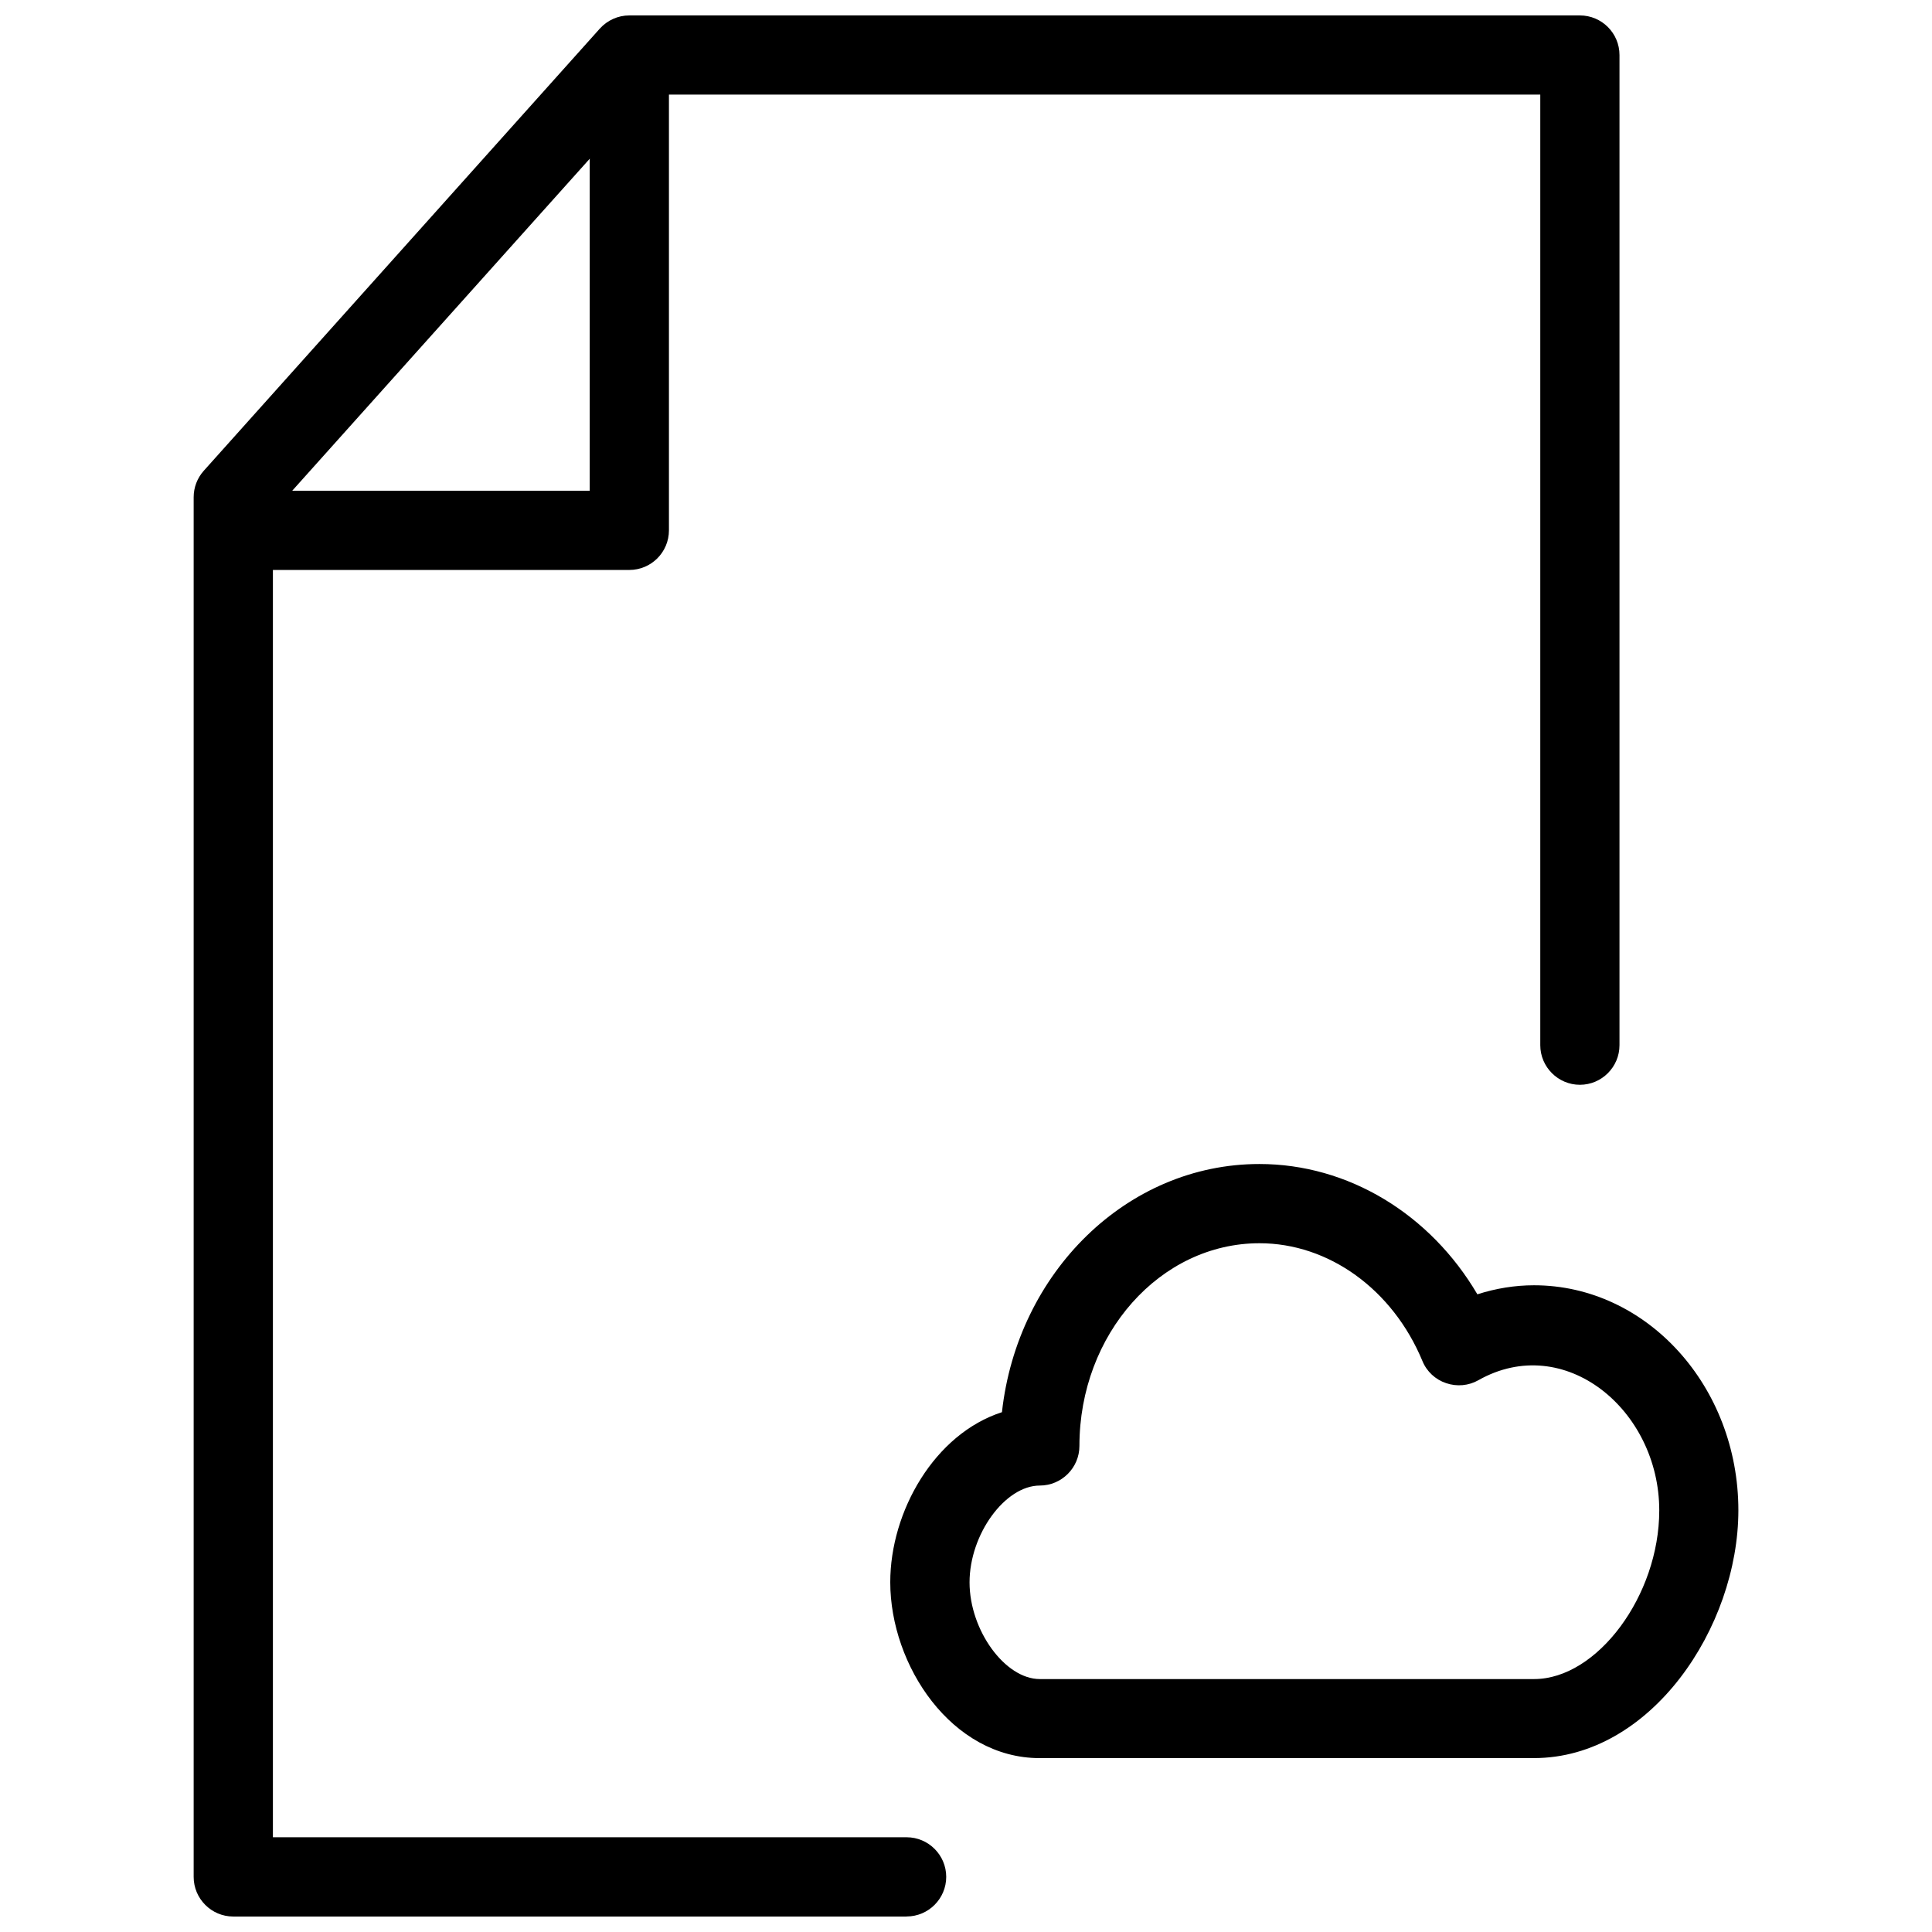 <?xml version="1.0" encoding="UTF-8"?>
<!-- The Best Svg Icon site in the world: iconSvg.co, Visit us! https://iconsvg.co -->
<svg width="800px" height="800px" version="1.1" viewBox="144 144 512 512" xmlns="http://www.w3.org/2000/svg">
 <defs>
  <clipPath id="a">
   <path d="m195 148.09h379v503.81h-379z"/>
  </clipPath>
 </defs>
 <path d="m550.51 609.92h-130.97c-23.344 0-39.613-24.562-39.613-46.625 0-18.789 11.754-39.297 29.598-45.051 4.074-36.988 33.105-65.77 68.223-65.77 23.531 0 45.258 13.246 57.77 34.531 4.914-1.574 9.949-2.394 15.008-2.394 29.852 0 54.16 26.723 54.16 59.66-0.02 30.965-23.176 65.641-54.18 65.641zm-72.738-136.45c-26.324 0-47.715 24.098-47.715 53.719 0 5.793-4.723 10.496-10.496 10.496-9.215 0-18.621 12.93-18.621 25.652 0 12.68 9.383 25.633 18.621 25.633h130.99c16.73 0 33.168-22.148 33.168-44.691 0-26.68-25.129-47.398-47.926-34.512-2.582 1.469-5.711 1.762-8.566 0.777-2.832-0.945-5.144-3.086-6.277-5.879-7.871-18.957-24.812-31.195-43.18-31.195z"/>
 <g clip-path="url(#a)">
  <path d="m384.25 651.9h-178.43c-5.793 0-10.496-4.723-10.496-10.496v-365.64c0-2.582 0.945-5.059 2.664-6.992l104.96-117.18c2.016-2.227 4.828-3.504 7.828-3.504h251.91c5.793 0 10.496 4.703 10.496 10.496v262.4c0 5.773-4.703 10.496-10.496 10.496-5.773 0-10.496-4.723-10.496-10.496v-251.91h-236.68l-99.188 110.69v351.13h167.94c5.793 0 10.496 4.723 10.496 10.496s-4.703 10.496-10.496 10.496z"/>
 </g>
 <path d="m310.78 295.04h-94.465c-5.793 0-10.496-4.703-10.496-10.496s4.723-10.496 10.496-10.496h83.969v-104.96c0-5.793 4.703-10.496 10.496-10.496s10.496 4.703 10.496 10.496v115.46c0 5.793-4.703 10.496-10.496 10.496z"/>
</svg>